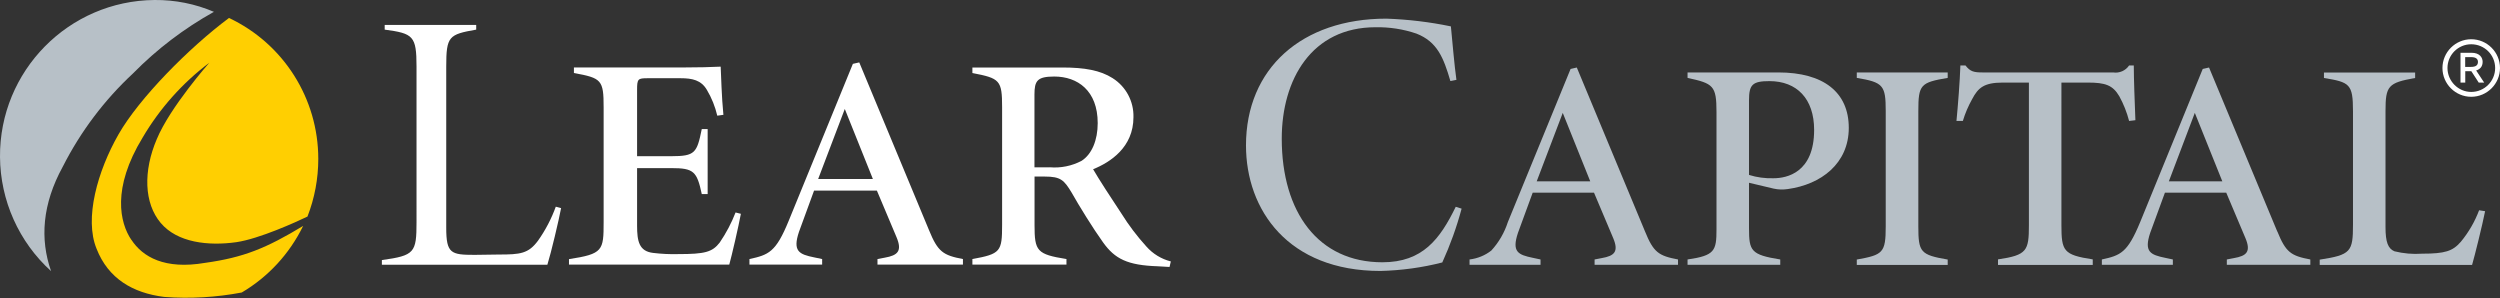 <?xml version="1.0" encoding="UTF-8"?><svg id="a" xmlns="http://www.w3.org/2000/svg" xmlns:xlink="http://www.w3.org/1999/xlink" viewBox="0 0 293.68 35.01"><rect x="0" y="0" width="293.68" height="35.01" fill="#333333" stroke="none"/><defs><style>.r{fill:#b7c0c7;}.r,.s,.t,.u{stroke-width:0px;}.s{fill:none;}.t{fill:#ffcf01;}.v{clip-path:url(#c);}.u{fill:#fff;}</style><clipPath id="c"><rect class="s" x="0" y="0" width="291.93" height="35.01"/></clipPath></defs><g id="b"><g class="v"><g id="d"><path id="e" class="r" d="M171.01,24.29c-1.85,3.79-3.88,6.52-8.62,6.52-7.53,0-11.82-5.88-11.82-14.52,0-6.95,3.51-13.09,11.02-13.09,1.63-.03,3.26.22,4.81.75,2.44.96,3.18,2.83,3.98,5.57l.71-.14c-.25-1.79-.45-4.24-.65-6.28-2.5-.52-5.03-.82-7.58-.91-9.94,0-16.49,5.86-16.49,14.89,0,7.58,4.95,14.75,15.79,14.75,2.45-.06,4.9-.39,7.27-1,.93-2.04,1.69-4.15,2.27-6.32l-.69-.22Z"/><path id="f" class="r" d="M193.24,27.18l-8.01-19.25-.73.17-7.37,17.99c-.4,1.24-1.06,2.38-1.94,3.34-.74.58-1.63.94-2.56,1.05v.63h8.34v-.63l-.89-.19c-1.75-.36-2.51-.7-1.76-2.94l1.73-4.72h7.2l2.26,5.35c.66,1.58.15,2.08-1.36,2.34l-.83.16v.63h9.8v-.63c-2.29-.43-2.88-.84-3.88-3.3M180.52,21.3l3.06-8.04,3.23,8.04h-6.29Z"/><path id="g" class="r" d="M208.92,8.51h-10.68v.64c3.02.66,3.4.9,3.4,4v13.81c0,2.52-.22,3.06-3.4,3.52v.63h10.89v-.63c-3.45-.55-3.67-1.01-3.67-3.66v-5.35l2.91.69c.54.12,1.09.13,1.64.05,3.92-.54,7.17-3,7.17-7.19s-2.98-6.51-8.26-6.51M208.34,20.94c-.97.03-1.95-.1-2.88-.39v-8.78c0-1.82.4-2.24,2.4-2.24,3.22,0,5.25,2.07,5.25,5.73,0,5.03-3.22,5.68-4.77,5.68"/><path id="h" class="r" d="M228.8,9.15v-.64h-10.68v.64c3.1.52,3.4.86,3.4,3.89v13.55c0,3.12-.33,3.35-3.4,3.9v.63h10.68v-.63c-3.21-.55-3.45-.87-3.45-3.9v-13.55c0-3.1.26-3.35,3.45-3.89"/><path id="i" class="r" d="M250.66,7.69h-.55c-.41.61-1.14.93-1.87.82h-15.32c-1.03,0-1.47-.09-2.03-.82h-.6c-.05,1.75-.29,4.78-.46,6.52h.75c.27-.9.64-1.76,1.1-2.58.7-1.34,1.42-1.93,3.59-1.93h3.07v16.75c0,3.01-.22,3.52-3.63,4.02v.65h11.13v-.65c-3.45-.53-3.68-.97-3.68-4.06V9.7h3.09c2.07,0,2.94.3,3.71,1.61.5.91.89,1.89,1.15,2.9l.74-.09c-.08-1.99-.19-4.93-.19-6.43"/><path id="j" class="r" d="M267.51,27.18l-8.01-19.25-.74.17-7.35,17.99c-1.49,3.61-2.3,3.91-4.5,4.39v.63h8.34v-.63l-.89-.19c-1.75-.36-2.52-.7-1.77-2.94l1.73-4.72h7.2l2.26,5.35c.66,1.58.15,2.08-1.36,2.34l-.83.16v.63h9.81v-.63c-2.29-.43-2.88-.84-3.88-3.3M254.78,21.3l3.05-8.04,3.23,8.04h-6.28Z"/><path id="k" class="r" d="M291.23,24.69c-.51,1.35-1.23,2.6-2.15,3.71-.96,1.11-1.86,1.4-4.56,1.4-1.09.08-2.18-.02-3.24-.28-.75-.32-1.05-1.06-1.05-2.84v-13.62c0-2.98.3-3.33,3.48-3.9v-.64h-10.71v.64c3.02.5,3.41.69,3.41,3.9v13.35c0,3.16-.25,3.53-3.91,4.09v.62h17.9c.3-1.02,1.22-4.73,1.53-6.31l-.71-.11Z"/><path id="l" class="u" d="M65.91,24.46c-.25,1.35-1.17,5.24-1.61,6.64h-19.44v-.55c3.85-.53,4.07-.87,4.07-4.46V7.83c0-3.61-.38-3.9-3.74-4.35v-.55h10.75v.55c-3.22.57-3.52.77-3.52,4.35v18.94c0,3.01.56,3.17,3.33,3.17.81,0,2.13-.04,2.85-.04,2.52,0,3.48-.1,4.61-1.64.87-1.23,1.57-2.57,2.08-3.98l.62.17Z"/><path id="m" class="u" d="M87.03,25.13c-.26,1.41-1.07,4.93-1.36,5.95h-18.83v-.64c4-.61,4.07-1.01,4.07-4.35v-13.49c0-3.21-.24-3.43-3.49-4.02v-.65h12.51c1.82,0,3.98-.05,4.73-.1.05.98.11,3.55.32,5.66l-.72.1c-.25-1.07-.66-2.09-1.22-3.03-.67-1.15-1.72-1.37-3.08-1.37h-3.87c-1.15,0-1.25.07-1.25,1.36v7.8h4.03c2.79,0,3-.39,3.57-3.19h.69v7.64h-.69c-.57-2.67-.95-3.05-3.57-3.05h-4.03v6.76c0,1.84.24,3,1.87,3.2.99.12,1.99.17,2.99.14,3.1,0,3.98-.23,4.85-1.36.75-1.1,1.38-2.29,1.86-3.53l.63.16Z"/><path id="n" class="u" d="M103.08,31.08v-.65l.85-.16c1.54-.27,2.07-.78,1.39-2.4l-2.31-5.48h-7.38l-1.77,4.84c-.77,2.29.01,2.65,1.81,3.01l.91.19v.65h-8.54v-.65c2.25-.49,3.1-.79,4.61-4.49l7.54-18.44.75-.17,8.2,19.72c1.03,2.52,1.64,2.94,3.98,3.38v.65h-10.04ZM99.24,12.8l-3.13,8.23h6.43l-3.3-8.23Z"/><path id="o" class="u" d="M137.38,31.36l-1.37-.08c-3.57-.12-5.04-.86-6.44-2.82-1.16-1.61-2.85-4.35-3.68-5.83-.9-1.49-1.29-1.89-3.18-1.89h-1.18v5.69c0,3.07.27,3.44,3.75,4v.65h-11.05v-.65c3.31-.6,3.49-.88,3.49-4v-13.85c0-3.16-.26-3.38-3.49-4v-.65h10.59c2.58,0,4.44.33,5.88,1.25,1.57.99,2.5,2.73,2.45,4.59,0,3.53-2.71,5.29-4.74,6.11.6,1.05,2.24,3.58,3.33,5.21.86,1.38,1.84,2.67,2.93,3.87.76.86,1.76,1.47,2.87,1.75l-.15.65ZM123.31,19.65c1.3.11,2.6-.15,3.75-.76,1.2-.77,1.89-2.42,1.89-4.43,0-3.82-2.37-5.47-5.1-5.47-2.02,0-2.33.51-2.33,2.13v8.54h1.79Z"/><path id="p" class="t" d="M15.42,28.16c-1.33-1.97-2.31-6.02,1.33-11.99,2.01-3.42,4.67-6.41,7.84-8.8,0,0-4.61,5.21-6.17,8.97-1.61,3.76-1.5,7.53.46,9.85,1.96,2.32,5.59,2.72,8.88,2.26,2.71-.4,7.03-2.37,8.36-3.01.84-2.16,1.27-4.46,1.27-6.77,0-7.09-4.08-13.54-10.49-16.56-4.73,3.53-10.55,9.43-12.97,13.66-2.48,4.34-4.04,9.9-2.59,13.44,1.38,3.53,4.27,5.21,7.95,5.67,3.05.23,6.11.05,9.11-.52,3.12-1.84,5.62-4.56,7.21-7.82-4.32,2.61-6.98,3.71-11.53,4.34-4.73.81-7.32-.69-8.65-2.72"/><path id="q" class="r" d="M7.38,19.57c2.08-4.1,4.87-7.81,8.24-10.94,2.81-2.86,6.01-5.29,9.51-7.24C22.93.45,20.56-.02,18.16,0,8.06.08-.07,8.33,0,18.44c.04,5.11,2.21,9.98,6,13.41-1.32-3.76-1.04-7.87,1.38-12.28"/></g></g></g><path class="u" d="M290.3,4.61c1.86,0,3.38,1.52,3.38,3.38s-1.52,3.38-3.38,3.38-3.38-1.52-3.38-3.38,1.52-3.38,3.38-3.38ZM290.3,10.8c1.55,0,2.81-1.26,2.81-2.81s-1.26-2.79-2.81-2.79-2.79,1.26-2.79,2.79,1.26,2.81,2.79,2.81ZM289.04,9.69v-3.49h1.3c.96,0,1.3.57,1.3,1.06,0,.55-.29.87-.76,1.02l.94,1.42h-.64l-.87-1.34h-.71v1.34h-.55ZM290.26,7.86c.6,0,.83-.21.83-.59,0-.32-.21-.56-.79-.56h-.71v1.15h.67Z"/></svg>